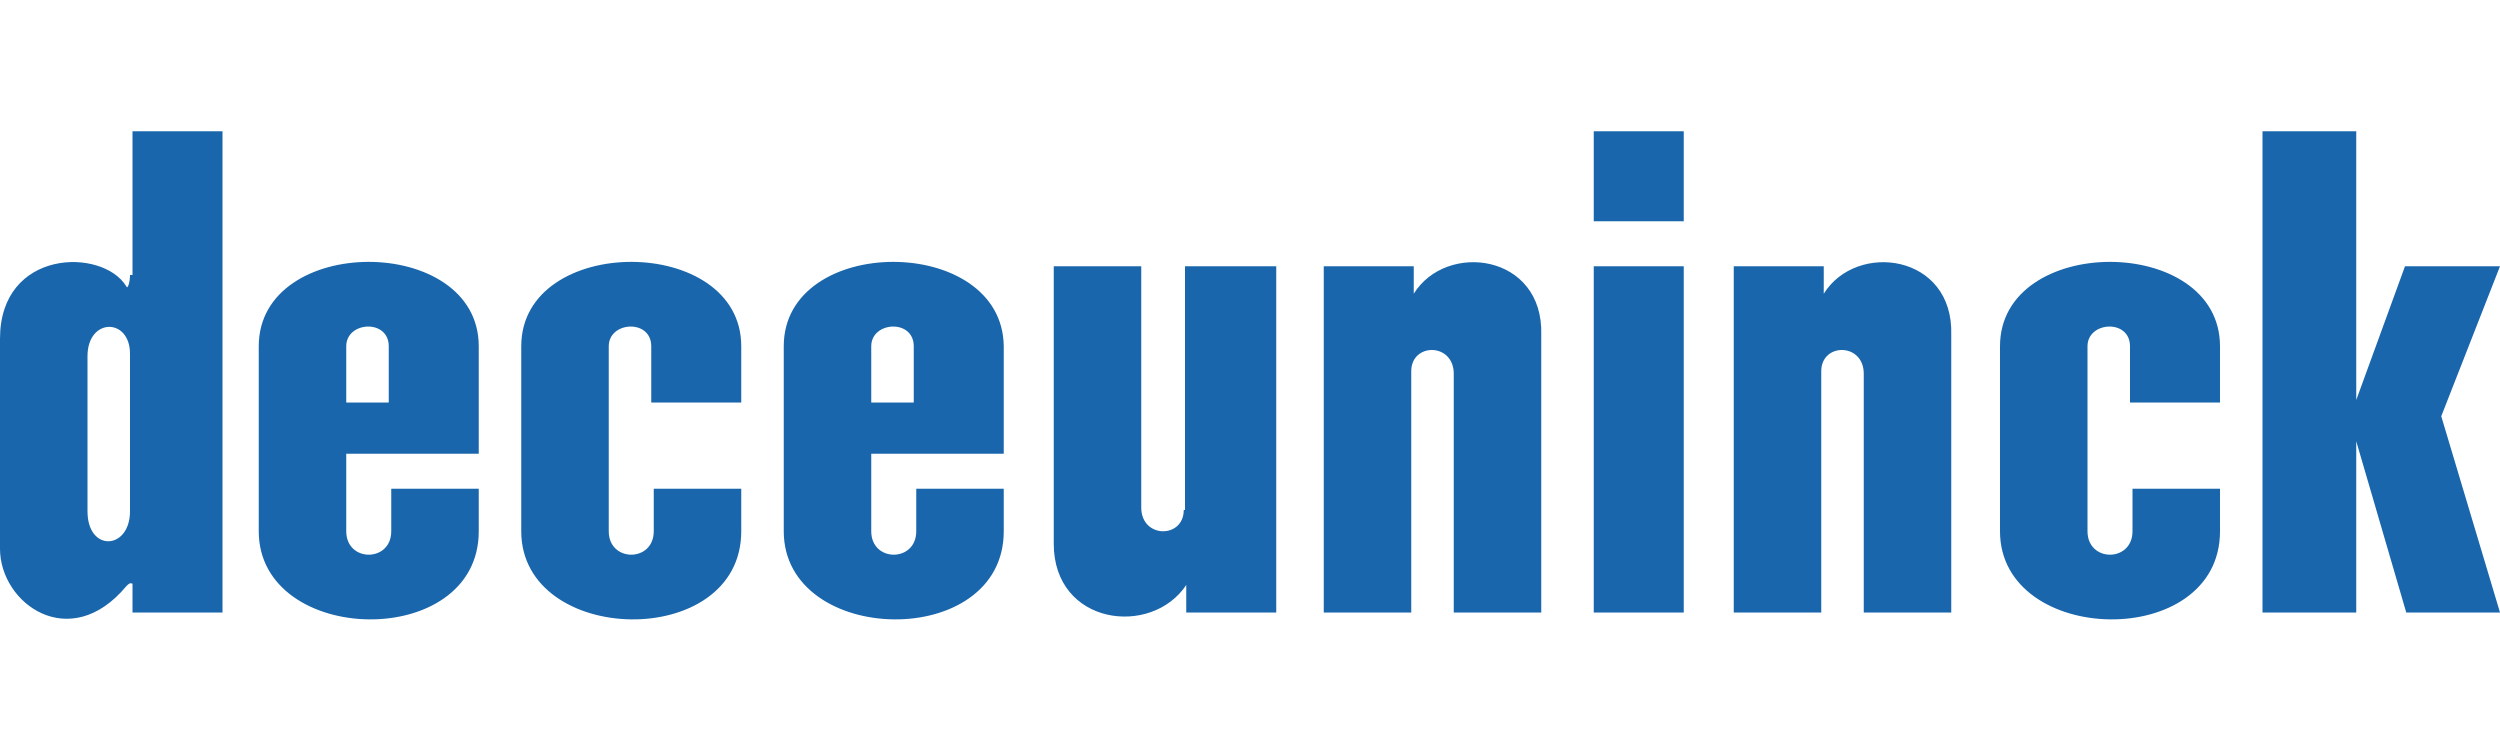 <svg viewBox="0 0 200 60" id="deceuninck" xmlns="http://www.w3.org/2000/svg"><path d="M10.4 40.9c0 3.1-3.4 3.3-3.4 0V28.5c0-3.1 3.4-3.1 3.4-.2v12.6zm0-18.9c0 .6-.2 1.2-.3.9C8.2 19.8 0 19.9 0 27.1v16.8c0 4.4 5.6 8.4 10.1 3 .2-.2.3-.3.5-.2V49h7.2V10.5h-7.2V22h-.2zm84.3 18.8c0 2.3-3.4 2.3-3.4-.2V21.3h-7v22.2c0 6.5 7.8 7.5 10.6 3.3V49h7.2V21.3h-7.3v19.5h-.1zm32.8-19.5h7.2V49h-7.2V21.3zm0-10.8h7.2v7.2h-7.2v-7.2zm67.8 22.8l4.7-12h-7.6L188.5 32V10.5H181V49h7.5V35.3l4 13.7h7.5l-4.7-15.7zM31.1 32.2h-3.4v-4.5c0-2 3.4-2.2 3.4 0v4.5zm-10.4-4.5v14.8c0 9.2 17.6 9.6 17.6 0v-3.4h-7v3.4c0 2.5-3.6 2.5-3.6 0v-6.2h10.6v-8.6c0-9-17.6-9-17.6 0m52.4 4.5h-3.4v-4.5c0-2 3.4-2.2 3.4 0v4.5zm-10.4-4.5v14.8c0 9.2 17.6 9.6 17.6 0v-3.4h-7v3.4c0 2.5-3.6 2.5-3.6 0v-6.2h10.6v-8.6c-.1-9-17.6-9-17.6 0m-21 0v14.8c0 9.2 17.6 9.6 17.6 0v-3.4h-7v3.4c0 2.5-3.6 2.5-3.6 0V27.7c0-2 3.4-2.2 3.4 0v4.5h7.2v-4.5c0-9-17.6-9-17.6 0m118.3 0v14.8c0 9.2 17.6 9.6 17.6 0v-3.4h-7v3.4c0 2.5-3.6 2.5-3.6 0V27.7c0-2 3.4-2.2 3.4 0v4.5h7.2v-4.5c0-9-17.6-9-17.6 0m-46.9-4.2v-2.2h-7.2V49h7V29.7c0-2.3 3.4-2.3 3.4.2V49h7V26.8c.2-6.5-7.6-7.5-10.2-3.3m32.8 0v-2.2h-7.2V49h7V29.7c0-2.3 3.4-2.3 3.4.2V49h7V26.8c.2-6.5-7.6-7.5-10.2-3.3" fill="#1966ac"/></svg>